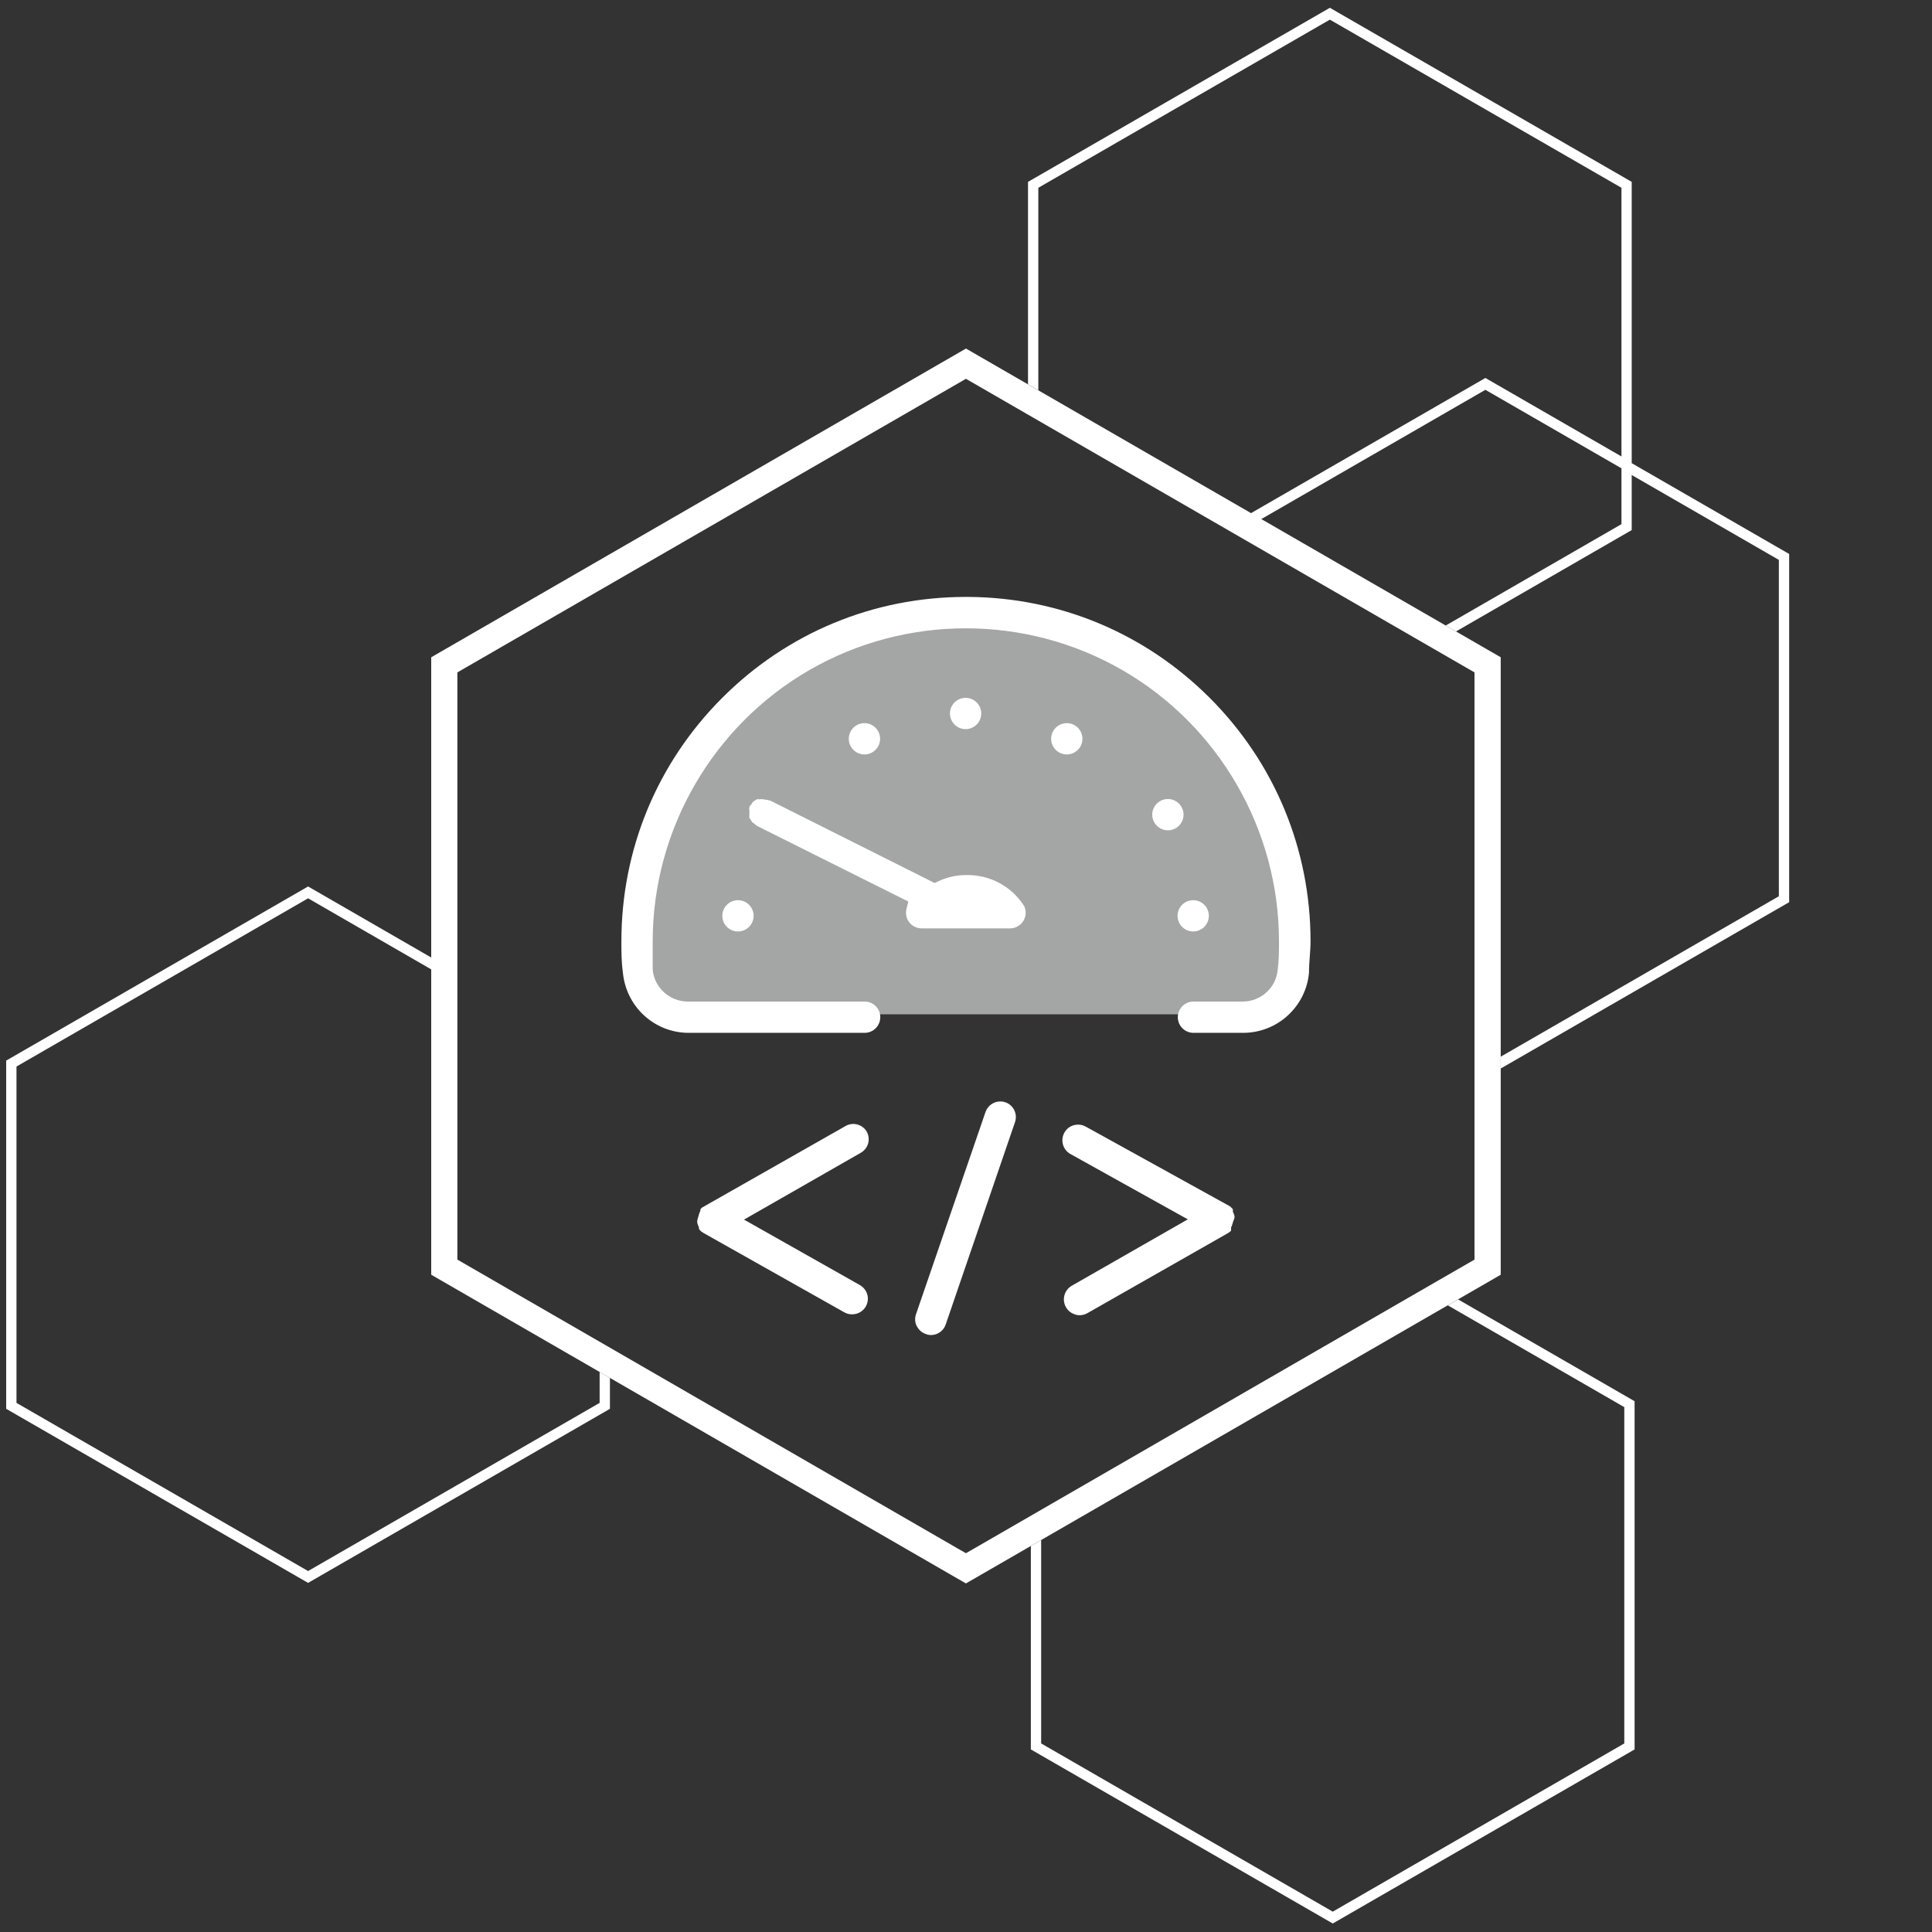 <?xml version="1.0" encoding="UTF-8"?>
<svg id="icona-cornice" xmlns="http://www.w3.org/2000/svg" viewBox="0 0 300 300"><rect x="0" y="0" width="300" height="300" fill="#333333" stroke="none"/>
  <defs>
    <style>
      .cls-1 {
        fill: #a4a5a5;
      }

      .cls-1, .cls-2, .cls-3 {
        stroke-width: 0px;
      }

      .cls-2 {
        fill: none;
      }

      .cls-3 {
        fill: #fff;
      }
    </style>
  </defs>
  <polygon class="cls-3" points="252.22 218.5 252.22 270.72 206.95 296.84 161.67 270.72 161.67 239.14 160.07 240.06 160.07 271.65 206.95 298.68 253.82 271.65 253.82 217.58 226.41 201.77 224.81 202.69 252.22 218.5"/>
  <polygon class="cls-3" points="93.11 217.84 47.84 243.95 2.56 217.84 2.56 165.61 47.84 139.49 66.97 150.53 66.97 148.69 47.84 137.65 .96 164.69 .96 218.76 47.84 245.79 94.71 218.76 94.71 213.96 93.11 213.04 93.11 217.84"/>
  <polygon class="cls-3" points="253.37 71.92 253.37 28.24 206.5 1.21 159.63 28.24 159.63 59.68 161.23 60.6 161.23 29.16 206.5 3.05 251.78 29.16 251.78 70.88 230.65 58.69 192.87 80.48 194.35 81.47 230.65 60.53 251.78 72.72 251.78 72.84 251.78 81.39 224.49 97.13 226.09 98.05 253.37 82.31 253.37 73.76 276.22 86.94 276.22 139.17 233.03 164.08 233.03 165.92 277.82 140.09 277.82 86.02 253.37 71.92"/>
  <path class="cls-3" d="M150,54.12l-49.35,28.49-2.27,1.31-31.42,18.14v95.88l81.79,47.22,1.24.71,1.03-.59,36.8-21.24,2.27-1.31,32.34-18.67,2.27-1.31,8.33-4.81v-95.88l-83.04-47.94ZM228.96,111.32v84.27l-8.34,4.81-2.27,1.31-32.33,18.67-2.27,1.31-32.73,18.9-1.03.59-1.24-.71-77.73-44.88v-91.18l31.42-18.14,2.27-1.31,45.28-26.14,78.97,45.59v6.91Z"/>
  <path class="cls-1" d="M192.27,157.5c5.48,0,9.22-4.78,9.01-10.26-1.28-32.74-25.99-51.74-52.28-51.74s-46.26,22.14-50.27,51.26c-.78,5.67,3.55,10.74,9.27,10.74h84.26Z"/>
  <path class="cls-3" d="M192.98,160.38h.04c2.58,0,5.04-.95,6.94-2.69,1.89-1.73,3.07-4.08,3.3-6.64,0-.83.06-1.67.12-2.48.06-.83.12-1.62.12-2.4,0-14.29-5.57-27.73-15.68-37.83-10.02-10.01-23.3-15.56-37.45-15.65h-.4c-14.29,0-27.72,5.56-37.82,15.67-10.1,10.1-15.66,23.53-15.66,37.81,0,1.59,0,3.23.22,4.73.23,2.63,1.38,4.98,3.24,6.72,1.86,1.74,4.29,2.72,6.84,2.76h27.47c1.34,0,2.43-1.09,2.43-2.43s-1.09-2.43-2.43-2.43h-27.49c-2.81-.02-5.2-2.18-5.42-4.99v-.12s0-4.24,0-4.24c0-17.32,9.32-33.45,24.31-42.11,15-8.66,33.63-8.66,48.63,0,15,8.66,24.31,24.79,24.31,42.11,0,1.46,0,2.97-.21,4.45-.22,2.71-2.59,4.9-5.4,4.9h-7.67c-1.34,0-2.43,1.09-2.43,2.43s1.09,2.43,2.43,2.43h7.66Z"/>
  <path class="cls-3" d="M141.22,143.26c.47.59,1.21.91,1.96.9h13.63s.01,0,.02,0c.84,0,1.63-.44,2.07-1.15.44-.71.49-1.57.13-2.32-1.93-3.07-5.39-4.9-9.01-4.81h-.04c-1.46,0-2.88.32-4.21.93l-.65.3-25.4-12.74c-.16-.06-.32-.11-.48-.14l-.91-.14s-.11,0-.21.01l-.18.02-.18-.02c-.06,0-.12-.01-.18-.01-.09.05-.18.1-.27.15l-.32.21c-.12.12-.2.22-.26.34l-.1.17-.14.14s-.07.07-.1.11c-.02.06-.03.13-.04.19-.02.16-.02.28,0,.4l.03.18-.02.18c0,.08,0,.17,0,.25v.13s0,.13,0,.13c0,.1-.01.19-.01.29l.44.7c.1.08.21.16.32.23l.25.2c.05.05.11.1.17.15l23.51,11.75-.29,1.17c-.18.73,0,1.52.47,2.11Z"/>
  <path class="cls-3" d="M149.94,108.36c-1.34,0-2.43,1.09-2.43,2.43s1.09,2.43,2.43,2.43,2.43-1.09,2.43-2.43-1.09-2.43-2.43-2.43Z"/>
  <path class="cls-3" d="M165.65,112.29c-1.34,0-2.43,1.09-2.43,2.43s1.09,2.43,2.43,2.43,2.43-1.09,2.43-2.43-1.09-2.43-2.43-2.43Z"/>
  <path class="cls-3" d="M134.23,112.29c-1.34,0-2.43,1.09-2.43,2.43s1.09,2.43,2.43,2.43,2.43-1.09,2.43-2.43-1.09-2.43-2.43-2.43Z"/>
  <path class="cls-3" d="M183.78,126.5c0-1.34-1.09-2.43-2.43-2.43s-2.43,1.09-2.43,2.43,1.09,2.43,2.43,2.43,2.43-1.09,2.43-2.43Z"/>
  <path class="cls-3" d="M114.59,139.78c-1.34,0-2.43,1.09-2.43,2.43s1.09,2.43,2.43,2.43,2.43-1.09,2.43-2.43-1.09-2.43-2.43-2.43Z"/>
  <path class="cls-3" d="M185.28,139.78c-1.34,0-2.43,1.09-2.43,2.43s1.09,2.43,2.43,2.43,2.43-1.09,2.43-2.43-1.09-2.43-2.43-2.43Z"/>
  <path class="cls-3" d="M142.37,205.93c.29.58.79,1.02,1.4,1.22.3.12.55.15.77.16h0c1.05,0,1.98-.66,2.31-1.65l10.76-31.42c.43-1.27-.24-2.65-1.5-3.08-.26-.09-.52-.13-.78-.13-1.01,0-1.95.63-2.3,1.64l-10.8,31.42c-.21.61-.16,1.27.13,1.85Z"/>
  <path class="cls-3" d="M167.01,204.14c.63.17,1.29.08,1.85-.24l21.8-12.41c.19-.11.36-.24.5-.39v-.48l.11-.27c.07-.17.12-.35.17-.54l.09-.26c.06-.14.12-.29.16-.44,0-.1,0-.2,0-.3-.03-.13-.08-.26-.13-.38l-.12-.28v-.38l-.15-.16c-.11-.12-.19-.21-.28-.28l-22.36-12.36c-.39-.22-.81-.34-1.24-.34-.21,0-.43.03-.64.08-.63.17-1.16.57-1.48,1.14-.67,1.17-.27,2.66.9,3.33l18.25,10.16-18.02,10.31c-1.16.67-1.57,2.16-.9,3.33.32.57.85.97,1.48,1.14Z"/>
  <path class="cls-3" d="M108.53,190.76l.09.19c.16.2.36.36.59.49l21.88,12.33c.37.21.78.32,1.2.32h.03c1.12,0,2.08-.74,2.36-1.8.29-1.07-.19-2.19-1.15-2.74l-18-10.17,18-10.3c.63-.33,1.08-.87,1.26-1.49.19-.63.11-1.31-.21-1.88-.33-.56-.89-.97-1.53-1.12-.64-.15-1.33-.03-1.88.33l-22.19,12.61c-.08.07-.16.16-.22.24v.21l-.12.28c-.07.16-.12.32-.15.48l-.06.2c-.08.21-.13.42-.16.62,0,.07,0,.19,0,.32.04.14.08.29.14.42l.11.27v.18Z"/>
  <rect class="cls-2" y="1.21" width="298.79" height="298.79"/>
</svg>